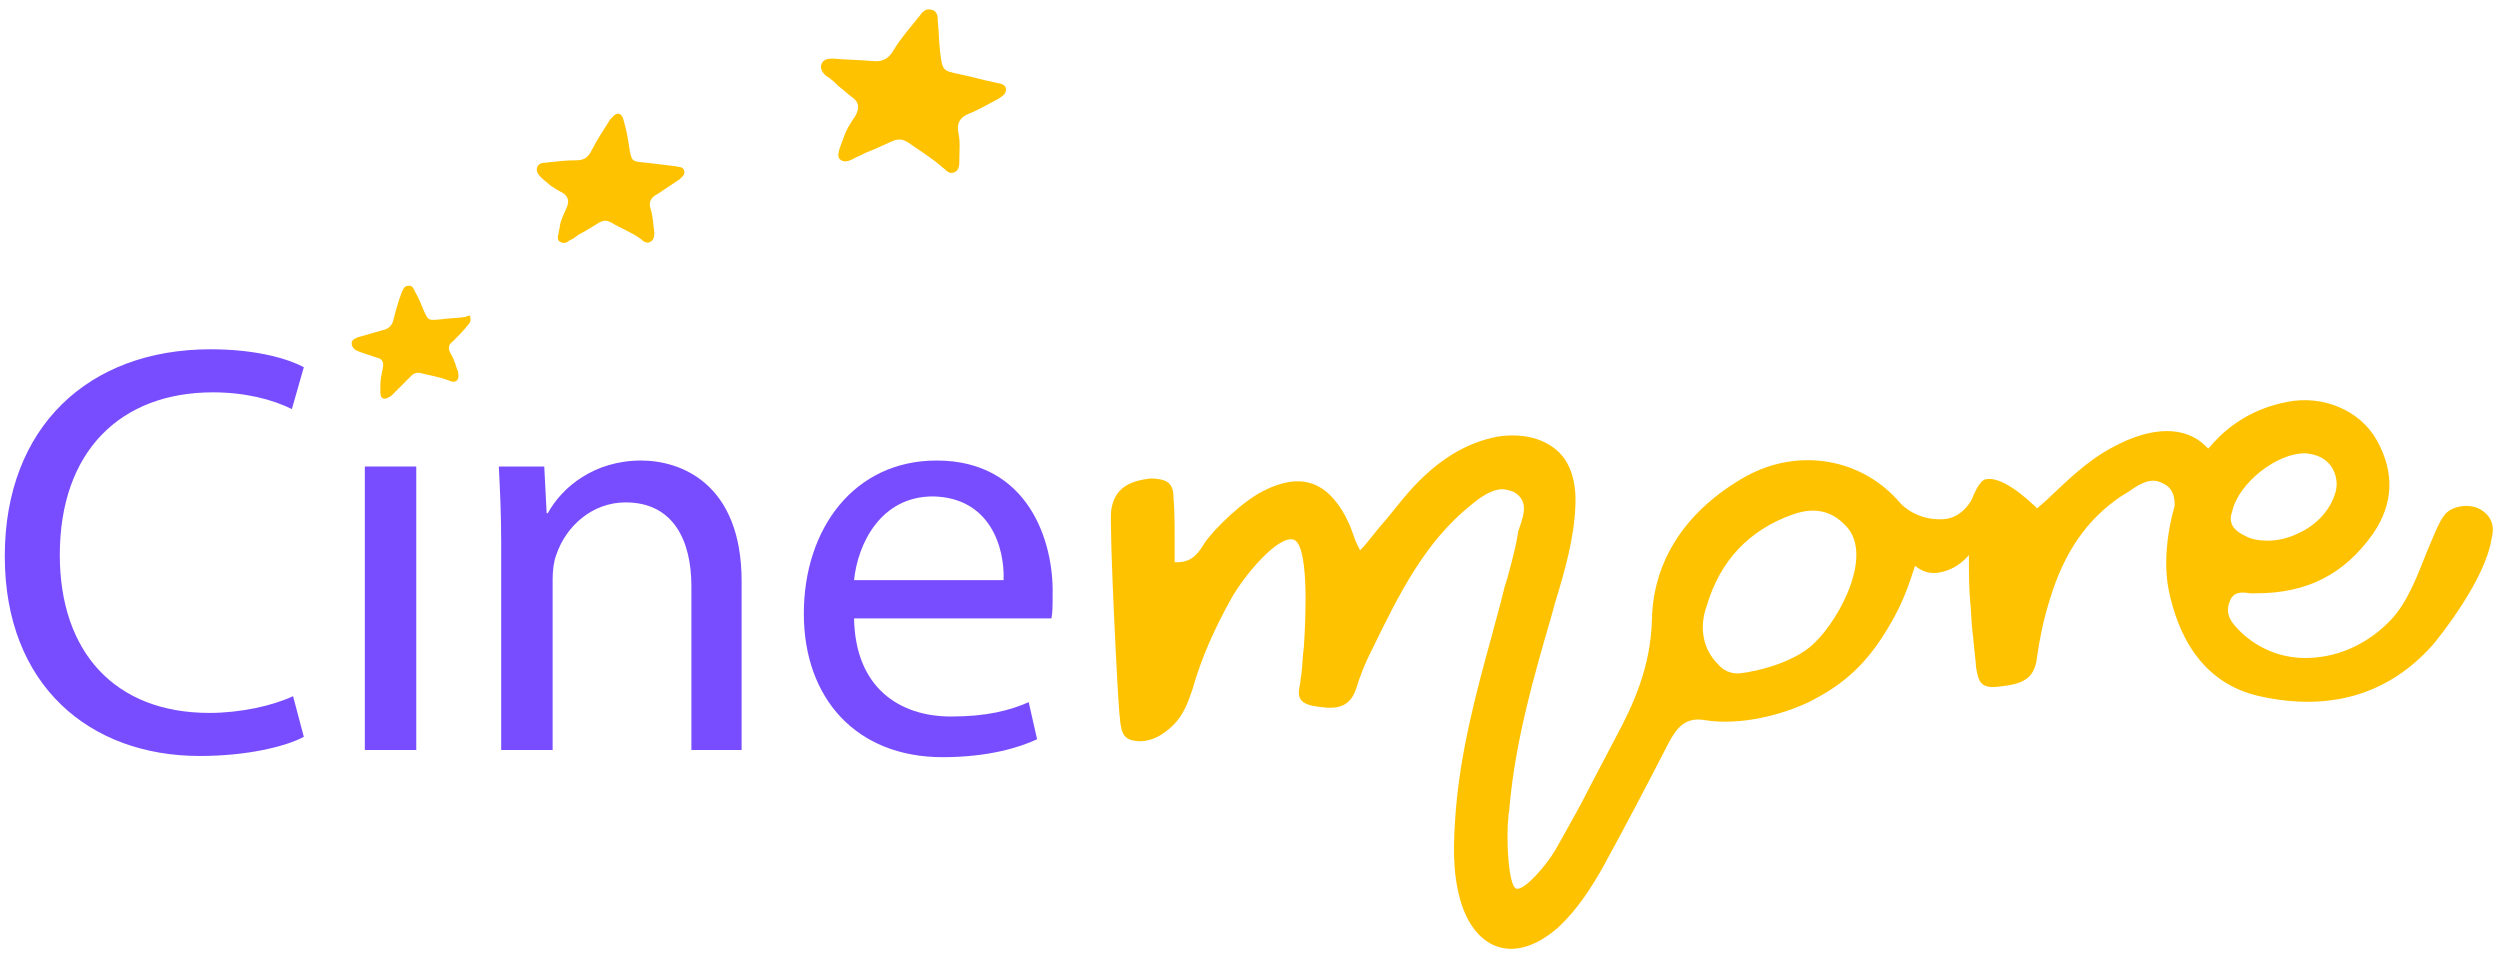 <?xml version="1.0" encoding="utf-8"?>
<!-- Generator: Adobe Illustrator 28.0.0, SVG Export Plug-In . SVG Version: 6.00 Build 0)  -->
<svg version="1.1" id="Layer_1" xmlns="http://www.w3.org/2000/svg" xmlns:xlink="http://www.w3.org/1999/xlink" x="0px" y="0px"
	 viewBox="0 0 209 80.1" style="enable-background:new 0 0 209 80.1;" xml:space="preserve">
<style type="text/css">
	.st0{fill:#784DFF;}
	.st1{fill:#FFC200;}
</style>
<path class="st0" d="M16.7,63.2c4,0,7.2-0.8,8.7-1.6h0l-0.9-3.4c-1.7,0.8-4.4,1.4-7,1.4C9.6,59.6,5,54.5,5,46.4
	c0-8.7,5.1-13.6,12.8-13.6c2.7,0,5,0.6,6.6,1.4l1-3.5c-1.1-0.6-3.7-1.5-7.8-1.5c-10.2,0-17.2,6.5-17.2,17.3S7.5,63.2,16.7,63.2z"/>
<rect x="30.5" y="39" class="st0" width="4.3" height="23.7"/>
<path class="st0" d="M53.6,38.5c-3.9,0-6.6,2.2-7.8,4.4h-0.1L45.5,39h-3.8c0.1,2,0.2,3.9,0.2,6.4h0v17.3h4.3V48.4
	c0-0.7,0.1-1.5,0.3-2c0.8-2.4,3-4.4,5.8-4.4c4,0,5.5,3.2,5.5,7v13.7H62V48.6C62,40.4,56.9,38.5,53.6,38.5z"/>
<path class="st0" d="M78.3,38.5c-6.9,0-11.1,5.7-11.1,12.8c0,7.1,4.4,12,11.6,12c3.8,0,6.4-0.8,7.9-1.5L86,58.7
	c-1.6,0.7-3.5,1.2-6.5,1.2c-4.3,0-8-2.4-8.1-8.2h0h0h16.5c0.1-0.5,0.1-1.1,0.1-2C88.1,45.3,86,38.5,78.3,38.5z M83.9,48.5H71.4
	c0.3-3,2.2-7,6.6-7C82.8,41.6,84,45.8,83.9,48.5L83.9,48.5L83.9,48.5z"/>
<path class="st1" d="M38.9,26.5c-0.7,0.1-1.4,0.1-2.1,0.2c-1,0.1-1,0.1-1.4-0.8c-0.2-0.5-0.4-1-0.7-1.5c-0.1-0.2-0.2-0.6-0.6-0.5
	c-0.3,0-0.4,0.3-0.5,0.5c-0.3,0.8-0.5,1.5-0.7,2.3c-0.1,0.5-0.4,0.8-0.9,0.9c-0.7,0.2-1.4,0.4-2.1,0.6c-0.2,0.1-0.5,0.2-0.5,0.5
	c0,0.3,0.2,0.5,0.4,0.6c0.2,0.1,0.5,0.2,0.8,0.3c0.3,0.1,0.6,0.2,0.9,0.3c0.5,0.1,0.6,0.4,0.5,0.9c-0.1,0.5-0.2,0.9-0.2,1.4l0,0
	c0,0.2,0,0.4,0,0.5c0,0.2,0,0.5,0.2,0.6c0.3,0.1,0.5-0.1,0.7-0.2c0.2-0.2,0.4-0.4,0.5-0.5c0.4-0.4,0.8-0.8,1.2-1.2
	c0.2-0.2,0.5-0.3,0.8-0.2c0.8,0.2,1.5,0.3,2.3,0.6c0.2,0.1,0.5,0.2,0.7,0c0.2-0.2,0.1-0.5,0.1-0.7c-0.2-0.5-0.3-1-0.6-1.5
	c-0.3-0.5-0.2-0.8,0.2-1.1c0.4-0.4,0.8-0.8,1.2-1.3c0.2-0.2,0.3-0.4,0.2-0.7C39.4,26.3,39.1,26.4,38.9,26.5z"/>
<path class="st1" d="M46,15.5c0.3,0.2,0.6,0.4,1,0.6c0.5,0.3,0.6,0.7,0.4,1.2c-0.2,0.5-0.5,1-0.6,1.6h0c0,0.2-0.1,0.4-0.1,0.6
	c-0.1,0.3-0.1,0.6,0.1,0.7c0.3,0.2,0.6,0.1,0.8-0.1c0.3-0.1,0.5-0.3,0.8-0.5c0.6-0.3,1.2-0.7,1.7-1c0.4-0.2,0.6-0.2,1,0
	c0.8,0.5,1.7,0.8,2.5,1.4c0.2,0.2,0.5,0.4,0.8,0.2c0.3-0.2,0.3-0.5,0.3-0.8c-0.1-0.6-0.1-1.3-0.3-1.9c-0.2-0.6,0-1,0.6-1.3
	c0.6-0.4,1.2-0.8,1.8-1.2c0.2-0.2,0.5-0.4,0.4-0.7c-0.1-0.4-0.4-0.3-0.7-0.4c-0.8-0.1-1.6-0.2-2.5-0.3c-1.2-0.1-1.2-0.1-1.4-1.3
	c-0.1-0.7-0.2-1.3-0.4-2c-0.1-0.3-0.1-0.7-0.5-0.8c-0.3,0-0.5,0.3-0.7,0.5c-0.5,0.8-1.1,1.7-1.5,2.5c-0.3,0.6-0.6,0.9-1.3,0.9
	c-0.9,0-1.7,0.1-2.6,0.2c-0.3,0-0.6,0.1-0.7,0.4c-0.1,0.3,0.1,0.6,0.3,0.8C45.5,15.1,45.8,15.3,46,15.5z"/>
<path class="st1" d="M70.1,7.2c0.4,0.3,0.7,0.6,1.1,0.9c0.6,0.4,0.7,0.9,0.3,1.6c-0.4,0.6-0.8,1.2-1,1.9v0c-0.1,0.2-0.2,0.5-0.3,0.8
	c-0.1,0.3-0.2,0.7,0,0.9c0.3,0.3,0.7,0.2,1.1,0c0.3-0.2,0.7-0.3,1-0.5c0.8-0.3,1.6-0.7,2.3-1c0.5-0.2,0.8-0.2,1.3,0.1
	c1,0.7,2,1.3,2.9,2.1c0.3,0.2,0.5,0.6,1,0.4c0.4-0.2,0.4-0.6,0.4-1c0-0.8,0.1-1.6-0.1-2.4c-0.1-0.8,0.2-1.2,0.9-1.5
	c0.8-0.3,1.6-0.8,2.4-1.2c0.3-0.2,0.7-0.4,0.7-0.8c0-0.5-0.5-0.5-0.9-0.6c-1-0.2-2-0.5-3-0.7c-1.4-0.3-1.4-0.3-1.6-1.8
	c-0.1-0.8-0.1-1.7-0.2-2.6c0-0.4,0-0.9-0.6-1c-0.4-0.1-0.7,0.2-0.9,0.5c-0.8,1-1.6,1.9-2.2,2.9c-0.4,0.7-0.9,1-1.8,0.9
	c-1.1-0.1-2.2-0.1-3.2-0.2c-0.4,0-0.8,0-1,0.4c-0.2,0.4,0.1,0.8,0.3,1C69.5,6.6,69.8,6.9,70.1,7.2z"/>
<path class="st1" d="M207.2,42.5L207.2,42.5c-0.9-0.4-2.2-0.2-2.8,0.5c-0.5,0.6-0.9,1.7-1.5,3.1c-0.8,2-1.6,4.2-3,5.7
	c-1.8,1.9-4.2,3.1-6.8,3.2c-2.2,0.1-4.2-0.7-5.7-2.1c-0.6-0.6-1.5-1.4-1-2.6c0.3-0.9,1.1-0.8,1.7-0.7c0.2,0,0.3,0,0.5,0
	c4.3,0,7.4-1.6,9.8-5c1.7-2.5,1.8-5.1,0.3-7.8c-1.4-2.5-4.5-3.8-7.5-3.2c-2.6,0.5-4.8,1.8-6.4,3.7l-0.2,0.2l-0.2-0.2
	c-1.7-1.7-4.5-1.7-7.8,0.1c-2.1,1.1-3.8,2.8-5.5,4.4l-0.8,0.7l-0.2-0.2c-1.8-1.7-3.3-2.5-4.2-2.2c-0.5,0.2-1,1.5-1,1.5
	c0,0.1-0.8,1.7-2.4,1.8c-1.4,0.1-2.7-0.4-3.6-1.3c-3.2-3.8-8.5-4.7-12.9-2.3c-5,2.8-7.8,7-7.9,12c-0.1,4-1.6,7.2-3,9.8
	c-0.7,1.3-1.4,2.7-2.1,4c-0.8,1.6-1.7,3.2-2.6,4.8c-0.1,0.2-0.3,0.5-0.4,0.7c-0.7,1.2-2.5,3.3-3.2,3.2c-0.7-0.1-0.9-4.1-0.7-6
	c0-0.3,0.1-0.6,0.1-0.9c0.5-5.6,2.1-11.1,3.5-15.9l0.3-1.1c0.8-2.6,1.6-5.4,1.7-8.1c0.1-2-0.4-3.7-1.6-4.7c-1.2-1-2.9-1.4-4.9-1.1
	c-2.6,0.5-5,1.9-7.4,4.6c-0.8,0.9-1.6,2-2.5,3c-0.4,0.5-0.8,1-1.3,1.6l-0.3,0.3l-0.2-0.4c-0.2-0.4-0.3-0.7-0.4-1
	c-0.2-0.6-0.4-1-0.6-1.4c-1.6-3-3.8-3.7-6.8-2.2c-1.7,0.8-4.2,3.2-5,4.4c-0.5,0.8-1,1.6-2.3,1.6h-0.2l0-0.2c0-0.5,0-1.1,0-1.6
	c0-1.2,0-2.5-0.1-3.7c0-0.6-0.2-1-0.5-1.2c-0.3-0.2-0.8-0.3-1.4-0.3c-1.8,0.2-3,0.8-3.3,2.6c-0.2,1.3,0.6,16.9,0.7,17.2
	c0.1,1.2,0.2,1.9,1.1,2.1c1.4,0.3,2.6-0.5,3.4-1.3c0.8-0.8,1.2-1.8,1.6-3c0.7-2.5,1.8-5,3.2-7.5c1.1-2,3.9-5.3,5.2-5
	c1.3,0.3,1.1,6.1,0.9,9c-0.1,0.7-0.1,1.4-0.2,2.2c0,0.2-0.1,0.5-0.1,0.8c-0.2,0.9-0.3,1.6,1,1.9c1.7,0.3,3.1,0.4,3.7-1.5
	c0.3-1,0.7-2,1.2-3l0.2-0.4c2.1-4.3,4.3-8.8,8.2-11.9c0.7-0.6,1.7-1.3,2.6-1.3c0.3,0,0.6,0.1,0.9,0.2c1.3,0.7,0.9,1.9,0.6,2.8
	c-0.1,0.3-0.2,0.5-0.2,0.7c-0.2,1.2-0.5,2.3-0.8,3.4c-0.1,0.5-0.3,0.9-0.4,1.4c-0.3,1.3-0.7,2.6-1,3.8c-1.3,4.7-2.6,9.6-3,14.6
	c-0.2,2.7-0.3,5.1,0.4,7.5c0.6,2.1,1.8,3.5,3.3,3.9c1.5,0.4,3.2-0.2,4.9-1.7c1.6-1.5,2.8-3.4,3.7-5c1.7-3.1,3.5-6.5,5.5-10.4
	c0.6-1.1,1.3-2.2,3-1.9c3.1,0.5,6.6-0.5,8.7-1.5c2.2-1.1,4.2-2.5,6-5.2c1.8-2.7,2.3-4.4,2.9-6.2c0,0,0,0,0,0
	c0.5,0.4,1.2,0.8,2.3,0.5c0.9-0.2,1.7-0.8,2.2-1.4c0,1.5,0,2.7,0.1,3.8c0.1,0.9,0.1,1.8,0.2,2.6c0.1,1,0.3,2.8,0.3,3
	c0.2,1.1,0.3,1.8,1.9,1.6c1.8-0.2,3-0.5,3.2-2.5c0.2-1.4,0.5-3,1.1-4.9c1.2-3.9,3.1-6.6,5.9-8.5c0.2-0.1,0.3-0.2,0.5-0.3
	c0.9-0.6,1.9-1.4,3-0.8c0.9,0.4,1,1.2,1,1.8l0,0.1c-0.7,2.4-0.9,5-0.5,7c0.7,3.5,2.6,7.8,7.6,8.9c5.8,1.3,10.7-0.1,14.4-4.2
	c0.7-0.8,4.5-5.6,5-9C208.7,43.5,207.8,42.8,207.2,42.5z M186.6,42.8c0.5-2.4,3.8-5,6.2-4.9c0.9,0.1,1.6,0.4,2.1,1.1
	c0.4,0.6,0.6,1.5,0.3,2.3c-0.4,1.3-1.5,2.6-3.1,3.3c-0.8,0.4-1.7,0.6-2.5,0.6c-0.7,0-1.4-0.1-1.9-0.4
	C186.6,44.3,186.3,43.6,186.6,42.8z M151.3,54.1c-2.1,1.7-5.6,2.2-6,2.2c-0.6,0-1.2-0.2-1.7-0.8c-1.2-1.2-1.6-3-0.9-4.9
	c1.1-3.7,3.5-6.3,7.2-7.6c2-0.7,3.5-0.2,4.7,1.3C156.5,47,153.4,52.4,151.3,54.1z"/>
</svg>
